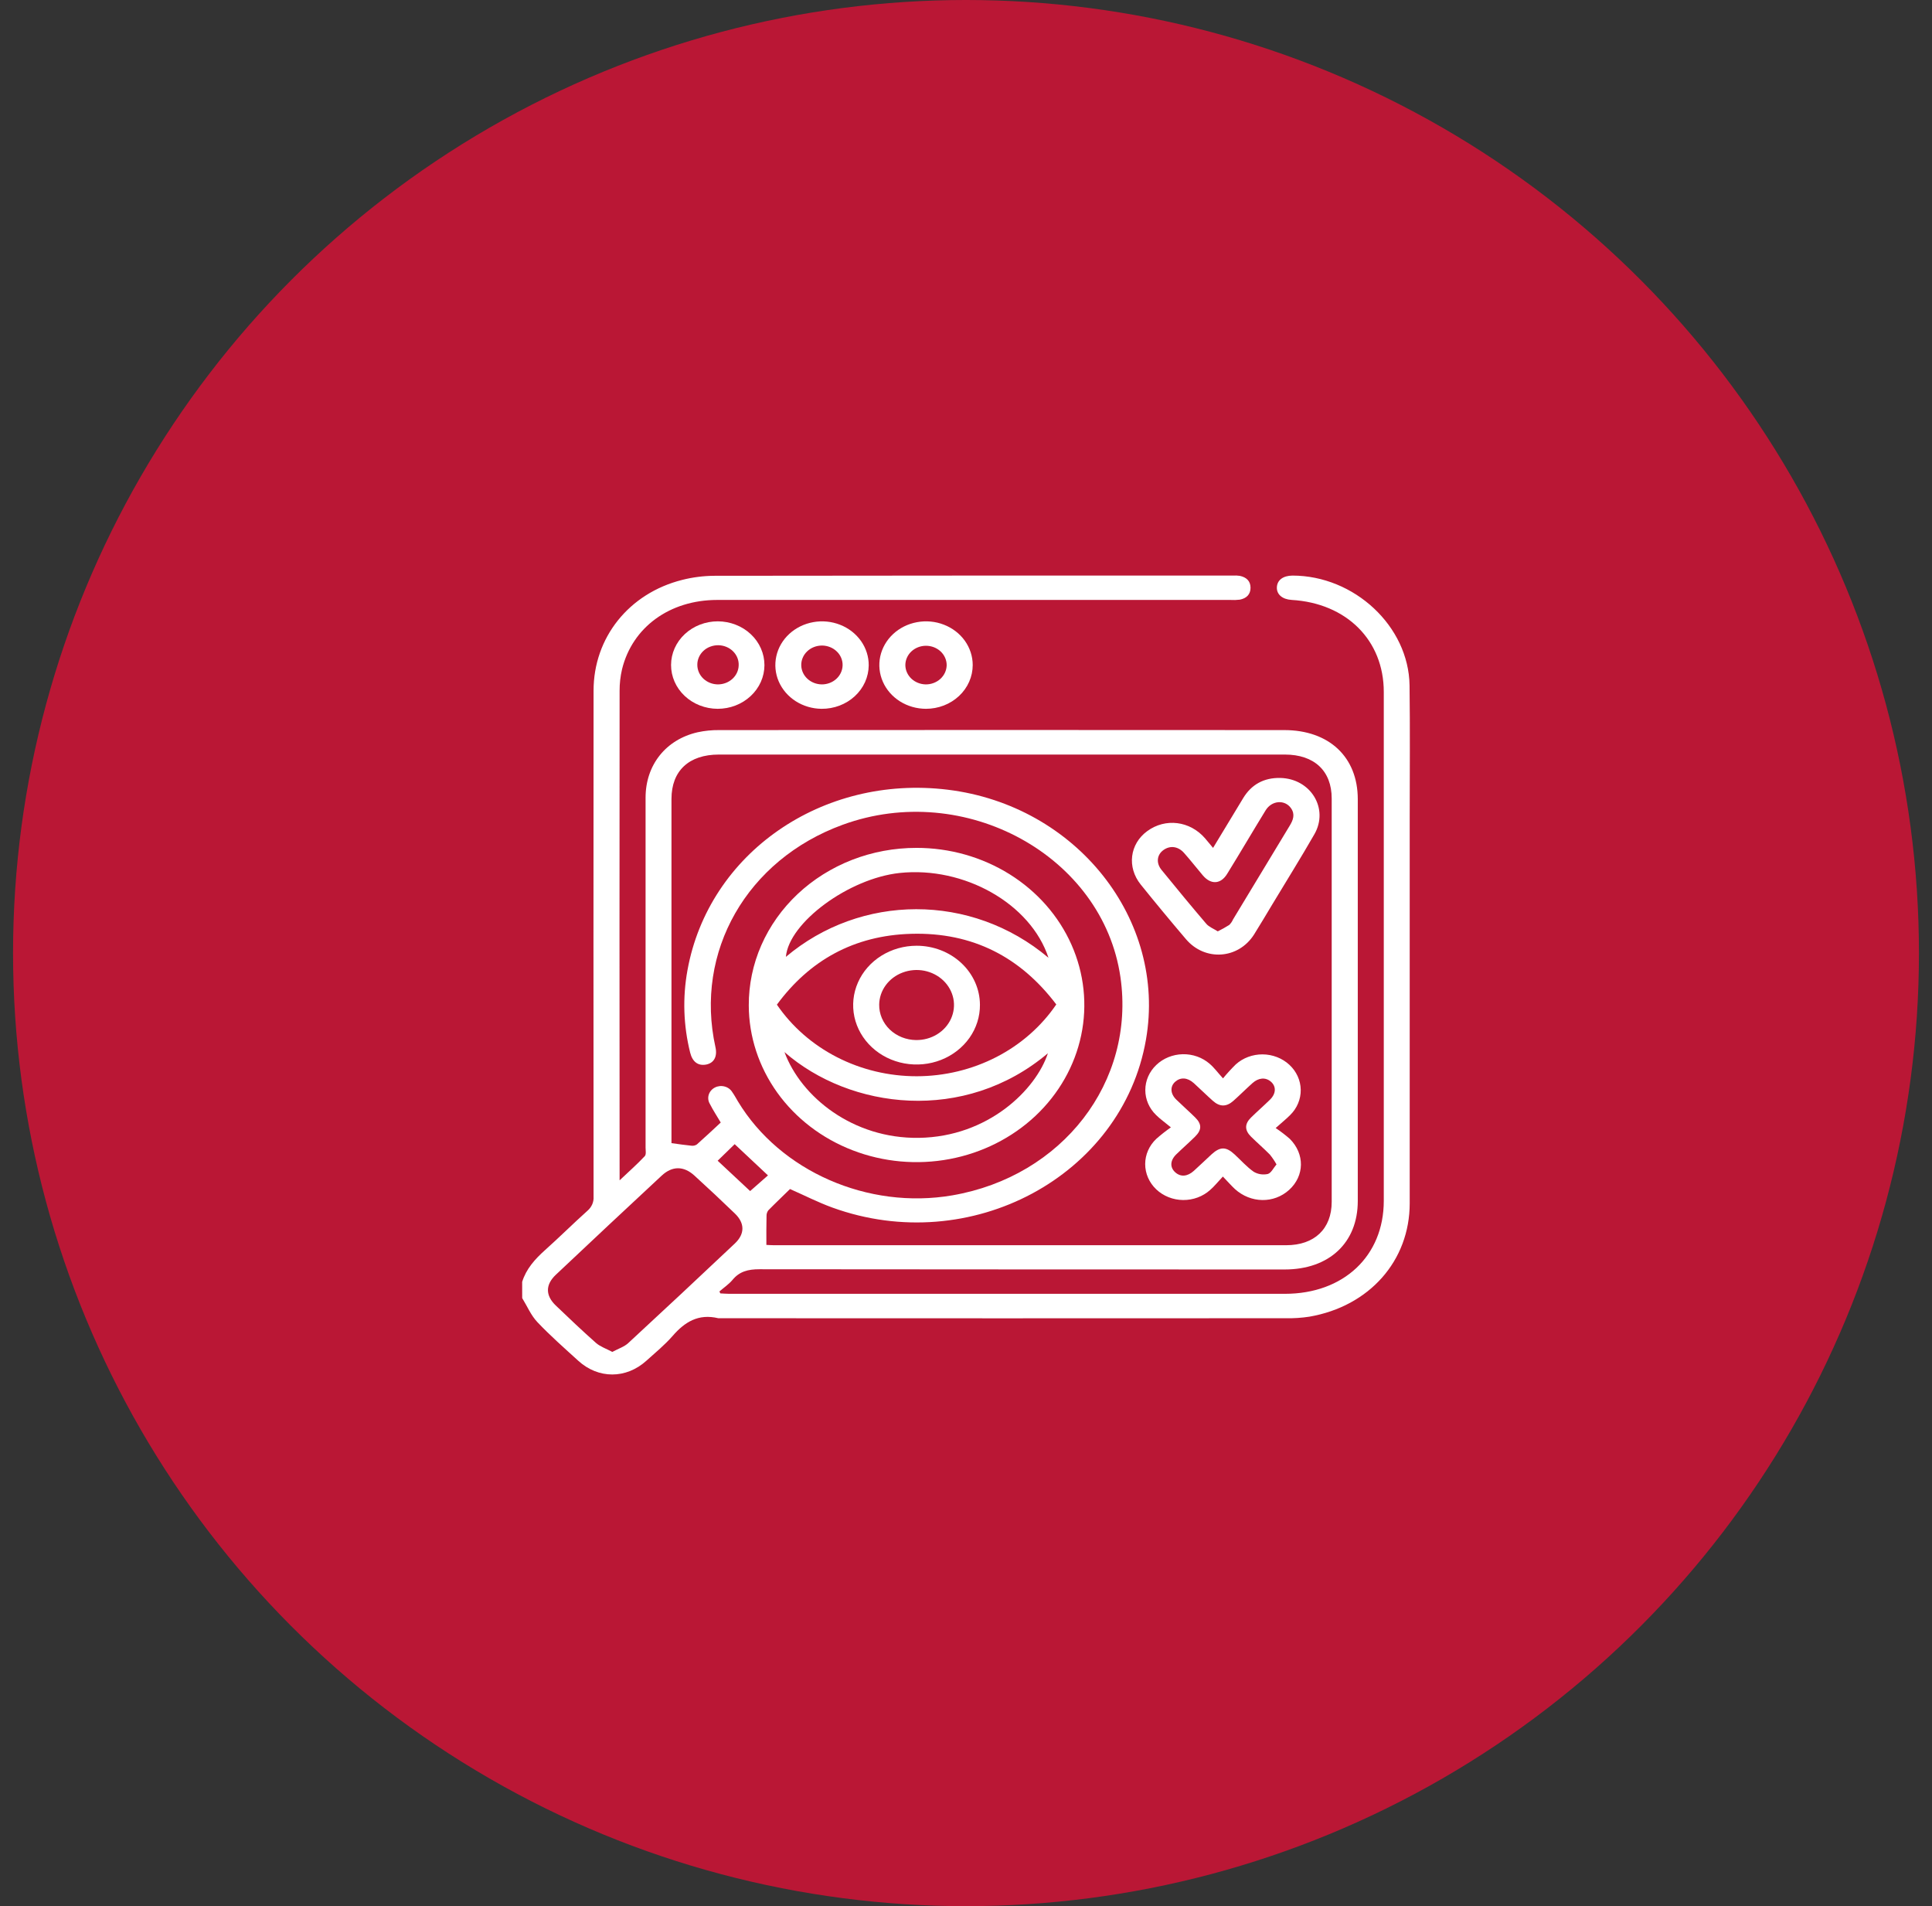 <svg width="74" height="73" viewBox="0 0 74 73" fill="none" xmlns="http://www.w3.org/2000/svg">
<rect x="0" y="0" width="74" height="73" fill="#333333" stroke="none"/>
<circle cx="37" cy="36.5" r="36.5" fill="#BA1735"/>
<g clip-path="url(#clip0_19_140)">
<path d="M20 49.092C20.153 48.598 20.486 48.224 20.875 47.876C21.427 47.383 21.951 46.861 22.502 46.367C22.582 46.298 22.644 46.214 22.685 46.12C22.725 46.025 22.742 45.924 22.735 45.823C22.73 39.367 22.73 32.911 22.735 26.455C22.733 24.422 24.085 22.724 26.126 22.209C26.532 22.106 26.949 22.053 27.369 22.051C33.987 22.042 40.604 22.04 47.221 22.043C47.31 22.037 47.399 22.04 47.487 22.053C47.743 22.107 47.898 22.254 47.898 22.509C47.898 22.763 47.745 22.914 47.489 22.965C47.368 22.98 47.246 22.983 47.124 22.976C40.573 22.976 34.022 22.976 27.471 22.976C25.653 22.976 24.221 24.018 23.826 25.628C23.762 25.901 23.731 26.179 23.732 26.457C23.727 32.612 23.727 38.767 23.732 44.923V45.203C24.095 44.86 24.41 44.582 24.695 44.278C24.758 44.211 24.727 44.06 24.727 43.947C24.727 39.481 24.727 35.015 24.727 30.548C24.727 29.298 25.501 28.322 26.722 28.043C26.991 27.985 27.267 27.957 27.544 27.96C34.758 27.955 41.973 27.955 49.188 27.96C50.909 27.96 52.006 28.994 52.006 30.606C52.006 35.736 52.006 40.865 52.006 45.994C52.006 47.591 50.913 48.617 49.204 48.617C42.498 48.617 35.793 48.614 29.087 48.608C28.653 48.608 28.323 48.691 28.054 49.019C27.915 49.184 27.723 49.313 27.555 49.459L27.591 49.533C27.706 49.538 27.82 49.549 27.934 49.549C35.028 49.549 42.121 49.549 49.213 49.549C51.464 49.549 53.001 48.1 53.002 45.99C53.002 39.493 53.002 32.995 53.002 26.498C53.002 24.519 51.573 23.099 49.473 22.975C49.119 22.954 48.895 22.765 48.907 22.491C48.919 22.216 49.143 22.047 49.503 22.043C51.87 22.043 53.958 23.983 53.989 26.248C54.011 27.927 53.995 29.605 53.995 31.284C53.995 36.217 53.995 41.149 53.995 46.081C53.995 48.283 52.451 50.027 50.15 50.425C49.855 50.47 49.556 50.49 49.258 50.484C42.021 50.488 34.784 50.488 27.547 50.484C27.536 50.486 27.525 50.486 27.514 50.484C26.748 50.3 26.226 50.629 25.763 51.162C25.464 51.505 25.102 51.802 24.759 52.111C23.982 52.813 22.918 52.815 22.147 52.111C21.616 51.627 21.073 51.151 20.582 50.632C20.335 50.37 20.191 50.021 20.001 49.712L20 49.092ZM29.354 47.676C29.448 47.68 29.545 47.688 29.643 47.688C36.183 47.688 42.723 47.688 49.262 47.688C50.349 47.688 51.006 47.058 51.007 46.03C51.007 40.88 51.007 35.73 51.007 30.579C51.007 29.524 50.342 28.897 49.212 28.897C41.986 28.897 34.76 28.897 27.535 28.897C26.384 28.897 25.72 29.522 25.719 30.595C25.719 34.886 25.719 39.176 25.719 43.465V43.779C26.005 43.817 26.244 43.854 26.485 43.877C26.557 43.886 26.63 43.869 26.69 43.83C27.002 43.554 27.304 43.269 27.606 42.989C27.452 42.73 27.307 42.509 27.189 42.276C27.125 42.169 27.11 42.043 27.146 41.925C27.182 41.808 27.266 41.709 27.381 41.649C27.495 41.59 27.63 41.576 27.755 41.61C27.881 41.643 27.987 41.722 28.05 41.829C28.13 41.94 28.193 42.062 28.264 42.179C29.876 44.854 33.247 46.332 36.472 45.779C40.697 45.053 43.493 41.429 42.916 37.425C42.246 32.775 36.958 29.874 32.273 31.587C28.606 32.927 26.593 36.447 27.404 40.106C27.482 40.461 27.349 40.709 27.049 40.769C26.736 40.827 26.523 40.666 26.434 40.31C26.176 39.276 26.141 38.205 26.331 37.159C27.142 32.671 31.495 29.657 36.297 30.243C41.227 30.845 44.694 35.217 43.893 39.815C42.983 45.047 37.17 48.164 31.882 46.246C31.341 46.05 30.828 45.787 30.259 45.536C29.994 45.799 29.703 46.071 29.427 46.353C29.38 46.417 29.357 46.493 29.36 46.571C29.35 46.925 29.354 47.282 29.354 47.676ZM23.453 51.774C23.68 51.651 23.909 51.579 24.063 51.436C25.432 50.171 26.793 48.9 28.145 47.623C28.535 47.255 28.532 46.841 28.145 46.471C27.637 45.981 27.122 45.498 26.599 45.022C26.191 44.648 25.75 44.645 25.345 45.022C23.988 46.283 22.636 47.549 21.29 48.819C20.887 49.199 20.888 49.611 21.285 49.994C21.794 50.482 22.307 50.969 22.837 51.438C22.998 51.575 23.222 51.651 23.453 51.774ZM27.489 44.453L28.732 45.614L29.415 45.014C28.986 44.611 28.566 44.218 28.14 43.818C27.953 43.999 27.71 44.235 27.487 44.453H27.489Z" fill="white"/>
<path d="M35.465 27.145C35.111 27.144 34.766 27.045 34.472 26.861C34.179 26.676 33.95 26.415 33.816 26.109C33.681 25.803 33.646 25.466 33.715 25.142C33.785 24.817 33.955 24.519 34.205 24.285C34.455 24.051 34.773 23.892 35.12 23.828C35.467 23.763 35.826 23.796 36.152 23.923C36.479 24.049 36.758 24.263 36.955 24.538C37.151 24.813 37.257 25.137 37.257 25.468C37.257 25.688 37.211 25.906 37.121 26.11C37.031 26.314 36.899 26.499 36.733 26.654C36.566 26.81 36.368 26.934 36.151 27.018C35.933 27.102 35.7 27.145 35.465 27.145V27.145ZM35.451 26.21C35.556 26.212 35.66 26.194 35.758 26.157C35.855 26.121 35.944 26.067 36.019 25.999C36.094 25.93 36.154 25.848 36.195 25.758C36.236 25.668 36.258 25.571 36.26 25.473C36.26 25.276 36.176 25.087 36.028 24.948C35.879 24.809 35.678 24.731 35.468 24.731C35.258 24.731 35.057 24.809 34.908 24.948C34.76 25.087 34.677 25.276 34.677 25.473C34.679 25.665 34.761 25.85 34.905 25.988C35.05 26.125 35.245 26.205 35.451 26.21V26.21Z" fill="white"/>
<path d="M27.486 27.145C27.012 27.143 26.558 26.966 26.224 26.651C25.889 26.336 25.702 25.91 25.703 25.465C25.704 25.021 25.894 24.596 26.23 24.283C26.567 23.97 27.022 23.794 27.496 23.795C27.731 23.796 27.963 23.84 28.18 23.925C28.397 24.009 28.594 24.133 28.759 24.289C28.925 24.445 29.056 24.63 29.145 24.833C29.235 25.037 29.28 25.255 29.28 25.475C29.279 25.695 29.232 25.912 29.142 26.115C29.051 26.318 28.919 26.502 28.752 26.657C28.586 26.812 28.388 26.935 28.171 27.019C27.954 27.103 27.721 27.145 27.486 27.145ZM27.502 26.21C27.708 26.209 27.906 26.133 28.053 25.998C28.201 25.863 28.287 25.68 28.293 25.487C28.298 25.388 28.282 25.289 28.245 25.195C28.208 25.102 28.152 25.017 28.08 24.945C28.007 24.872 27.92 24.814 27.823 24.774C27.727 24.734 27.622 24.712 27.516 24.71C27.41 24.709 27.305 24.727 27.207 24.764C27.108 24.8 27.019 24.855 26.944 24.925C26.869 24.995 26.809 25.078 26.769 25.17C26.729 25.262 26.708 25.36 26.709 25.459C26.709 25.557 26.729 25.654 26.768 25.745C26.807 25.836 26.866 25.919 26.939 25.989C27.013 26.058 27.1 26.114 27.197 26.152C27.293 26.19 27.397 26.21 27.502 26.21V26.21Z" fill="white"/>
<path d="M31.468 27.145C31.114 27.142 30.77 27.04 30.478 26.854C30.186 26.667 29.96 26.404 29.827 26.097C29.695 25.791 29.663 25.454 29.735 25.13C29.806 24.806 29.979 24.509 30.231 24.277C30.483 24.045 30.803 23.888 31.15 23.826C31.497 23.763 31.856 23.799 32.181 23.928C32.507 24.056 32.784 24.273 32.979 24.549C33.173 24.825 33.276 25.149 33.274 25.48C33.272 25.701 33.224 25.919 33.133 26.122C33.041 26.325 32.907 26.509 32.74 26.663C32.572 26.818 32.373 26.94 32.155 27.023C31.937 27.105 31.703 27.147 31.468 27.145V27.145ZM31.477 26.21C31.683 26.211 31.881 26.136 32.029 26.003C32.178 25.869 32.265 25.687 32.273 25.494C32.278 25.395 32.261 25.296 32.223 25.203C32.186 25.11 32.129 25.024 32.055 24.953C31.982 24.881 31.894 24.823 31.797 24.784C31.699 24.744 31.594 24.723 31.488 24.722C31.382 24.722 31.276 24.741 31.178 24.779C31.08 24.817 30.991 24.873 30.917 24.944C30.842 25.015 30.784 25.099 30.745 25.192C30.706 25.284 30.687 25.383 30.69 25.483C30.695 25.676 30.779 25.86 30.926 25.995C31.073 26.131 31.27 26.208 31.477 26.21V26.21Z" fill="white"/>
<path d="M35.098 32.471C36.369 32.469 37.611 32.82 38.669 33.48C39.726 34.14 40.551 35.078 41.039 36.177C41.527 37.275 41.657 38.485 41.411 39.652C41.165 40.819 40.556 41.892 39.659 42.736C38.762 43.578 37.618 44.154 36.373 44.388C35.127 44.623 33.835 44.506 32.66 44.053C31.485 43.601 30.48 42.832 29.771 41.844C29.063 40.856 28.683 39.694 28.68 38.504C28.677 37.713 28.84 36.929 29.161 36.197C29.483 35.465 29.955 34.8 30.551 34.239C31.147 33.679 31.856 33.234 32.636 32.93C33.416 32.627 34.253 32.471 35.098 32.471V32.471ZM40.458 38.467C39.094 36.663 37.263 35.695 34.903 35.762C32.699 35.823 30.997 36.79 29.757 38.475C30.332 39.316 31.123 40.008 32.059 40.487C32.995 40.967 34.044 41.217 35.11 41.217C36.176 41.216 37.225 40.963 38.16 40.483C39.095 40.002 39.885 39.309 40.458 38.467ZM30.047 40.291C30.688 42.017 32.672 43.613 35.196 43.576C37.852 43.536 39.678 41.733 40.137 40.336C36.941 43.036 32.563 42.49 30.047 40.291V40.291ZM40.159 36.679C39.478 34.607 36.928 33.169 34.458 33.432C32.51 33.641 30.216 35.331 30.101 36.645C32.961 34.23 37.194 34.181 40.159 36.679V36.679Z" fill="white"/>
<path d="M46.839 45.058C46.646 45.262 46.514 45.431 46.352 45.571C46.074 45.822 45.701 45.961 45.314 45.957C44.928 45.953 44.558 45.806 44.286 45.548C44.015 45.29 43.863 44.942 43.863 44.579C43.864 44.217 44.017 43.87 44.29 43.613C44.467 43.457 44.654 43.31 44.848 43.174C44.612 42.979 44.434 42.854 44.283 42.704C44.016 42.447 43.867 42.102 43.868 41.744C43.869 41.386 44.019 41.042 44.287 40.786C44.554 40.529 44.919 40.382 45.301 40.373C45.684 40.365 46.055 40.497 46.335 40.742C46.505 40.886 46.638 41.073 46.844 41.298C46.996 41.113 47.159 40.935 47.331 40.765C47.607 40.515 47.977 40.377 48.361 40.379C48.745 40.382 49.113 40.525 49.386 40.778C49.659 41.031 49.815 41.374 49.821 41.734C49.826 42.094 49.682 42.441 49.417 42.702C49.268 42.854 49.097 42.987 48.861 43.2C49.05 43.327 49.231 43.465 49.402 43.614C49.982 44.195 49.966 45.03 49.38 45.566C48.794 46.101 47.904 46.086 47.296 45.533C47.154 45.399 47.029 45.256 46.839 45.058ZM48.893 44.593C48.82 44.462 48.735 44.336 48.64 44.218C48.408 43.982 48.155 43.765 47.919 43.532C47.667 43.283 47.667 43.043 47.919 42.796C48.156 42.564 48.407 42.345 48.644 42.113C48.88 41.881 48.886 41.606 48.68 41.426C48.474 41.247 48.205 41.271 47.972 41.48C47.724 41.702 47.49 41.937 47.242 42.158C46.977 42.394 46.72 42.395 46.455 42.158C46.206 41.937 45.972 41.703 45.725 41.48C45.478 41.258 45.216 41.251 45.017 41.424C44.817 41.597 44.815 41.877 45.053 42.11C45.291 42.342 45.541 42.561 45.776 42.793C46.036 43.048 46.036 43.27 45.776 43.527C45.541 43.76 45.289 43.979 45.052 44.21C44.815 44.442 44.805 44.708 45.015 44.896C45.225 45.084 45.485 45.056 45.723 44.843C45.961 44.63 46.175 44.418 46.405 44.208C46.734 43.908 46.96 43.907 47.285 44.208C47.53 44.432 47.75 44.687 48.022 44.876C48.102 44.923 48.19 44.955 48.283 44.969C48.376 44.983 48.471 44.98 48.562 44.959C48.692 44.919 48.776 44.73 48.893 44.593V44.593Z" fill="white"/>
<path d="M46.463 32.472C46.862 31.814 47.239 31.185 47.62 30.56C47.932 30.048 48.406 29.78 49.037 29.793C50.203 29.817 50.907 30.966 50.344 31.949C49.821 32.861 49.263 33.753 48.721 34.654C48.492 35.032 48.27 35.413 48.034 35.787C47.433 36.735 46.153 36.825 45.423 35.965C44.838 35.278 44.262 34.582 43.696 33.88C43.156 33.212 43.27 32.319 43.943 31.828C44.64 31.319 45.575 31.436 46.156 32.104C46.248 32.212 46.341 32.323 46.463 32.472ZM46.64 35.67C46.792 35.595 46.94 35.512 47.083 35.422C47.144 35.362 47.193 35.292 47.226 35.215C47.95 34.017 48.675 32.819 49.399 31.621C49.532 31.403 49.612 31.186 49.449 30.952C49.212 30.613 48.71 30.65 48.475 31.035C47.979 31.843 47.502 32.659 47.003 33.466C46.758 33.866 46.384 33.889 46.075 33.529C45.833 33.246 45.605 32.949 45.359 32.673C45.131 32.411 44.828 32.37 44.571 32.548C44.313 32.727 44.269 33.046 44.492 33.318C45.056 34.009 45.622 34.699 46.203 35.378C46.307 35.499 46.479 35.564 46.647 35.67H46.64Z" fill="white"/>
<path d="M37.534 38.481C37.537 38.931 37.397 39.372 37.132 39.748C36.866 40.123 36.488 40.417 36.044 40.591C35.601 40.765 35.112 40.811 34.64 40.725C34.168 40.639 33.734 40.423 33.393 40.105C33.053 39.788 32.82 39.383 32.725 38.941C32.631 38.499 32.678 38.042 32.862 37.625C33.045 37.209 33.356 36.853 33.756 36.603C34.156 36.353 34.626 36.219 35.107 36.219C35.749 36.218 36.365 36.456 36.82 36.88C37.275 37.304 37.532 37.88 37.534 38.481V38.481ZM35.092 39.831C35.375 39.833 35.653 39.758 35.89 39.613C36.128 39.468 36.314 39.26 36.425 39.016C36.536 38.772 36.568 38.503 36.516 38.242C36.463 37.981 36.33 37.741 36.132 37.551C35.933 37.361 35.679 37.231 35.402 37.176C35.125 37.122 34.837 37.146 34.574 37.245C34.311 37.343 34.085 37.513 33.925 37.732C33.765 37.951 33.678 38.21 33.675 38.475C33.673 38.651 33.707 38.826 33.777 38.99C33.847 39.154 33.95 39.303 34.082 39.429C34.214 39.555 34.371 39.655 34.544 39.724C34.717 39.793 34.904 39.829 35.092 39.831V39.831Z" fill="white"/>
</g>
<defs>
<clipPath id="clip0_19_140">
<rect width="34" height="34" fill="white" transform="translate(20 20)"/>
</clipPath>
</defs>
</svg>
